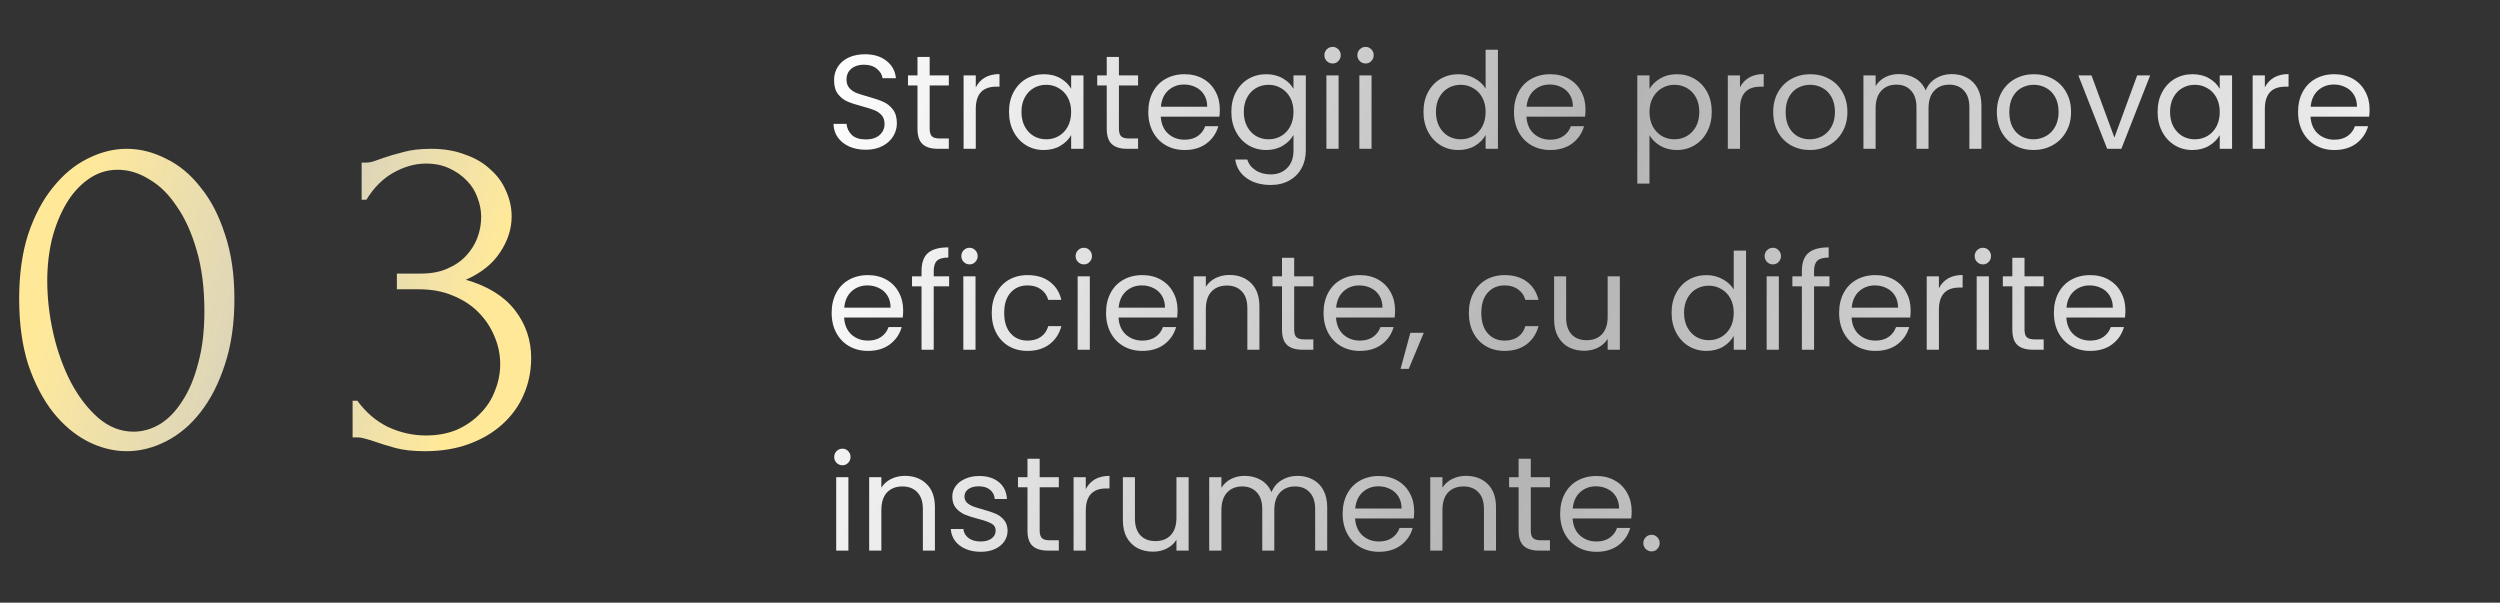 <?xml version="1.0" encoding="UTF-8"?> <svg xmlns="http://www.w3.org/2000/svg" width="336" height="81" viewBox="0 0 336 81" fill="none"><rect x="0" y="0" width="336" height="81" fill="#333333" stroke="none"/> <path d="M116.364 20.126C115.536 20.126 114.792 19.982 114.132 19.694C113.484 19.394 112.974 18.986 112.602 18.47C112.23 17.942 112.038 17.336 112.026 16.652H113.772C113.832 17.24 114.072 17.738 114.492 18.146C114.924 18.542 115.548 18.74 116.364 18.74C117.144 18.74 117.756 18.548 118.2 18.164C118.656 17.768 118.884 17.264 118.884 16.652C118.884 16.172 118.752 15.782 118.488 15.482C118.224 15.182 117.894 14.954 117.498 14.798C117.102 14.642 116.568 14.474 115.896 14.294C115.068 14.078 114.402 13.862 113.898 13.646C113.406 13.43 112.98 13.094 112.62 12.638C112.272 12.17 112.098 11.546 112.098 10.766C112.098 10.082 112.272 9.476 112.62 8.948C112.968 8.42 113.454 8.012 114.078 7.724C114.714 7.436 115.44 7.292 116.256 7.292C117.432 7.292 118.392 7.586 119.136 8.174C119.892 8.762 120.318 9.542 120.414 10.514H118.614C118.554 10.034 118.302 9.614 117.858 9.254C117.414 8.882 116.826 8.696 116.094 8.696C115.41 8.696 114.852 8.876 114.42 9.236C113.988 9.584 113.772 10.076 113.772 10.712C113.772 11.168 113.898 11.54 114.15 11.828C114.414 12.116 114.732 12.338 115.104 12.494C115.488 12.638 116.022 12.806 116.706 12.998C117.534 13.226 118.2 13.454 118.704 13.682C119.208 13.898 119.64 14.24 120 14.708C120.36 15.164 120.54 15.788 120.54 16.58C120.54 17.192 120.378 17.768 120.054 18.308C119.73 18.848 119.25 19.286 118.614 19.622C117.978 19.958 117.228 20.126 116.364 20.126ZM124.948 11.486V17.3C124.948 17.78 125.05 18.122 125.254 18.326C125.458 18.518 125.812 18.614 126.316 18.614H127.522V20H126.046C125.134 20 124.45 19.79 123.994 19.37C123.538 18.95 123.31 18.26 123.31 17.3V11.486H122.032V10.136H123.31V7.652H124.948V10.136H127.522V11.486H124.948ZM131.145 11.738C131.433 11.174 131.841 10.736 132.369 10.424C132.909 10.112 133.563 9.956 134.331 9.956V11.648H133.899C132.063 11.648 131.145 12.644 131.145 14.636V20H129.507V10.136H131.145V11.738ZM135.61 15.032C135.61 14.024 135.814 13.142 136.222 12.386C136.63 11.618 137.188 11.024 137.896 10.604C138.616 10.184 139.414 9.974 140.29 9.974C141.154 9.974 141.904 10.16 142.54 10.532C143.176 10.904 143.65 11.372 143.962 11.936V10.136H145.618V20H143.962V18.164C143.638 18.74 143.152 19.22 142.504 19.604C141.868 19.976 141.124 20.162 140.272 20.162C139.396 20.162 138.604 19.946 137.896 19.514C137.188 19.082 136.63 18.476 136.222 17.696C135.814 16.916 135.61 16.028 135.61 15.032ZM143.962 15.05C143.962 14.306 143.812 13.658 143.512 13.106C143.212 12.554 142.804 12.134 142.288 11.846C141.784 11.546 141.226 11.396 140.614 11.396C140.002 11.396 139.444 11.54 138.94 11.828C138.436 12.116 138.034 12.536 137.734 13.088C137.434 13.64 137.284 14.288 137.284 15.032C137.284 15.788 137.434 16.448 137.734 17.012C138.034 17.564 138.436 17.99 138.94 18.29C139.444 18.578 140.002 18.722 140.614 18.722C141.226 18.722 141.784 18.578 142.288 18.29C142.804 17.99 143.212 17.564 143.512 17.012C143.812 16.448 143.962 15.794 143.962 15.05ZM150.384 11.486V17.3C150.384 17.78 150.486 18.122 150.69 18.326C150.894 18.518 151.248 18.614 151.752 18.614H152.958V20H151.482C150.57 20 149.886 19.79 149.43 19.37C148.974 18.95 148.746 18.26 148.746 17.3V11.486H147.468V10.136H148.746V7.652H150.384V10.136H152.958V11.486H150.384ZM163.943 14.69C163.943 15.002 163.925 15.332 163.889 15.68H156.005C156.065 16.652 156.395 17.414 156.995 17.966C157.607 18.506 158.345 18.776 159.209 18.776C159.917 18.776 160.505 18.614 160.973 18.29C161.453 17.954 161.789 17.51 161.981 16.958H163.745C163.481 17.906 162.953 18.68 162.161 19.28C161.369 19.868 160.385 20.162 159.209 20.162C158.273 20.162 157.433 19.952 156.689 19.532C155.957 19.112 155.381 18.518 154.961 17.75C154.541 16.97 154.331 16.07 154.331 15.05C154.331 14.03 154.535 13.136 154.943 12.368C155.351 11.6 155.921 11.012 156.653 10.604C157.397 10.184 158.249 9.974 159.209 9.974C160.145 9.974 160.973 10.178 161.693 10.586C162.413 10.994 162.965 11.558 163.349 12.278C163.745 12.986 163.943 13.79 163.943 14.69ZM162.251 14.348C162.251 13.724 162.113 13.19 161.837 12.746C161.561 12.29 161.183 11.948 160.703 11.72C160.235 11.48 159.713 11.36 159.137 11.36C158.309 11.36 157.601 11.624 157.013 12.152C156.437 12.68 156.107 13.412 156.023 14.348H162.251ZM170.173 9.974C171.025 9.974 171.769 10.16 172.405 10.532C173.053 10.904 173.533 11.372 173.845 11.936V10.136H175.501V20.216C175.501 21.116 175.309 21.914 174.925 22.61C174.541 23.318 173.989 23.87 173.269 24.266C172.561 24.662 171.733 24.86 170.785 24.86C169.489 24.86 168.409 24.554 167.545 23.942C166.681 23.33 166.171 22.496 166.015 21.44H167.635C167.815 22.04 168.187 22.52 168.751 22.88C169.315 23.252 169.993 23.438 170.785 23.438C171.685 23.438 172.417 23.156 172.981 22.592C173.557 22.028 173.845 21.236 173.845 20.216V18.146C173.521 18.722 173.041 19.202 172.405 19.586C171.769 19.97 171.025 20.162 170.173 20.162C169.297 20.162 168.499 19.946 167.779 19.514C167.071 19.082 166.513 18.476 166.105 17.696C165.697 16.916 165.493 16.028 165.493 15.032C165.493 14.024 165.697 13.142 166.105 12.386C166.513 11.618 167.071 11.024 167.779 10.604C168.499 10.184 169.297 9.974 170.173 9.974ZM173.845 15.05C173.845 14.306 173.695 13.658 173.395 13.106C173.095 12.554 172.687 12.134 172.171 11.846C171.667 11.546 171.109 11.396 170.497 11.396C169.885 11.396 169.327 11.54 168.823 11.828C168.319 12.116 167.917 12.536 167.617 13.088C167.317 13.64 167.167 14.288 167.167 15.032C167.167 15.788 167.317 16.448 167.617 17.012C167.917 17.564 168.319 17.99 168.823 18.29C169.327 18.578 169.885 18.722 170.497 18.722C171.109 18.722 171.667 18.578 172.171 18.29C172.687 17.99 173.095 17.564 173.395 17.012C173.695 16.448 173.845 15.794 173.845 15.05ZM179.115 8.534C178.803 8.534 178.539 8.426 178.323 8.21C178.107 7.994 177.999 7.73 177.999 7.418C177.999 7.106 178.107 6.842 178.323 6.626C178.539 6.41 178.803 6.302 179.115 6.302C179.415 6.302 179.667 6.41 179.871 6.626C180.087 6.842 180.195 7.106 180.195 7.418C180.195 7.73 180.087 7.994 179.871 8.21C179.667 8.426 179.415 8.534 179.115 8.534ZM179.907 10.136V20H178.269V10.136H179.907ZM183.545 8.534C183.233 8.534 182.969 8.426 182.753 8.21C182.537 7.994 182.429 7.73 182.429 7.418C182.429 7.106 182.537 6.842 182.753 6.626C182.969 6.41 183.233 6.302 183.545 6.302C183.845 6.302 184.097 6.41 184.301 6.626C184.517 6.842 184.625 7.106 184.625 7.418C184.625 7.73 184.517 7.994 184.301 8.21C184.097 8.426 183.845 8.534 183.545 8.534ZM184.337 10.136V20H182.699V10.136H184.337ZM191.315 15.032C191.315 14.024 191.519 13.142 191.927 12.386C192.335 11.618 192.893 11.024 193.601 10.604C194.321 10.184 195.125 9.974 196.013 9.974C196.781 9.974 197.495 10.154 198.155 10.514C198.815 10.862 199.319 11.324 199.667 11.9V6.68H201.323V20H199.667V18.146C199.343 18.734 198.863 19.22 198.227 19.604C197.591 19.976 196.847 20.162 195.995 20.162C195.119 20.162 194.321 19.946 193.601 19.514C192.893 19.082 192.335 18.476 191.927 17.696C191.519 16.916 191.315 16.028 191.315 15.032ZM199.667 15.05C199.667 14.306 199.517 13.658 199.217 13.106C198.917 12.554 198.509 12.134 197.993 11.846C197.489 11.546 196.931 11.396 196.319 11.396C195.707 11.396 195.149 11.54 194.645 11.828C194.141 12.116 193.739 12.536 193.439 13.088C193.139 13.64 192.989 14.288 192.989 15.032C192.989 15.788 193.139 16.448 193.439 17.012C193.739 17.564 194.141 17.99 194.645 18.29C195.149 18.578 195.707 18.722 196.319 18.722C196.931 18.722 197.489 18.578 197.993 18.29C198.509 17.99 198.917 17.564 199.217 17.012C199.517 16.448 199.667 15.794 199.667 15.05ZM213.091 14.69C213.091 15.002 213.073 15.332 213.037 15.68H205.153C205.213 16.652 205.543 17.414 206.143 17.966C206.755 18.506 207.493 18.776 208.357 18.776C209.065 18.776 209.653 18.614 210.121 18.29C210.601 17.954 210.937 17.51 211.129 16.958H212.893C212.629 17.906 212.101 18.68 211.309 19.28C210.517 19.868 209.533 20.162 208.357 20.162C207.421 20.162 206.581 19.952 205.837 19.532C205.105 19.112 204.529 18.518 204.109 17.75C203.689 16.97 203.479 16.07 203.479 15.05C203.479 14.03 203.683 13.136 204.091 12.368C204.499 11.6 205.069 11.012 205.801 10.604C206.545 10.184 207.397 9.974 208.357 9.974C209.293 9.974 210.121 10.178 210.841 10.586C211.561 10.994 212.113 11.558 212.497 12.278C212.893 12.986 213.091 13.79 213.091 14.69ZM211.399 14.348C211.399 13.724 211.261 13.19 210.985 12.746C210.709 12.29 210.331 11.948 209.851 11.72C209.383 11.48 208.861 11.36 208.285 11.36C207.457 11.36 206.749 11.624 206.161 12.152C205.585 12.68 205.255 13.412 205.171 14.348H211.399ZM221.69 11.954C222.014 11.39 222.494 10.922 223.13 10.55C223.778 10.166 224.528 9.974 225.38 9.974C226.256 9.974 227.048 10.184 227.756 10.604C228.476 11.024 229.04 11.618 229.448 12.386C229.856 13.142 230.06 14.024 230.06 15.032C230.06 16.028 229.856 16.916 229.448 17.696C229.04 18.476 228.476 19.082 227.756 19.514C227.048 19.946 226.256 20.162 225.38 20.162C224.54 20.162 223.796 19.976 223.148 19.604C222.512 19.22 222.026 18.746 221.69 18.182V24.68H220.052V10.136H221.69V11.954ZM228.386 15.032C228.386 14.288 228.236 13.64 227.936 13.088C227.636 12.536 227.228 12.116 226.712 11.828C226.208 11.54 225.65 11.396 225.038 11.396C224.438 11.396 223.88 11.546 223.364 11.846C222.86 12.134 222.452 12.56 222.14 13.124C221.84 13.676 221.69 14.318 221.69 15.05C221.69 15.794 221.84 16.448 222.14 17.012C222.452 17.564 222.86 17.99 223.364 18.29C223.88 18.578 224.438 18.722 225.038 18.722C225.65 18.722 226.208 18.578 226.712 18.29C227.228 17.99 227.636 17.564 227.936 17.012C228.236 16.448 228.386 15.788 228.386 15.032ZM233.854 11.738C234.142 11.174 234.55 10.736 235.078 10.424C235.618 10.112 236.272 9.956 237.04 9.956V11.648H236.608C234.772 11.648 233.854 12.644 233.854 14.636V20H232.216V10.136H233.854V11.738ZM243.233 20.162C242.309 20.162 241.469 19.952 240.713 19.532C239.969 19.112 239.381 18.518 238.949 17.75C238.529 16.97 238.319 16.07 238.319 15.05C238.319 14.042 238.535 13.154 238.967 12.386C239.411 11.606 240.011 11.012 240.767 10.604C241.523 10.184 242.369 9.974 243.305 9.974C244.241 9.974 245.087 10.184 245.843 10.604C246.599 11.012 247.193 11.6 247.625 12.368C248.069 13.136 248.291 14.03 248.291 15.05C248.291 16.07 248.063 16.97 247.607 17.75C247.163 18.518 246.557 19.112 245.789 19.532C245.021 19.952 244.169 20.162 243.233 20.162ZM243.233 18.722C243.821 18.722 244.373 18.584 244.889 18.308C245.405 18.032 245.819 17.618 246.131 17.066C246.455 16.514 246.617 15.842 246.617 15.05C246.617 14.258 246.461 13.586 246.149 13.034C245.837 12.482 245.429 12.074 244.925 11.81C244.421 11.534 243.875 11.396 243.287 11.396C242.687 11.396 242.135 11.534 241.631 11.81C241.139 12.074 240.743 12.482 240.443 13.034C240.143 13.586 239.993 14.258 239.993 15.05C239.993 15.854 240.137 16.532 240.425 17.084C240.725 17.636 241.121 18.05 241.613 18.326C242.105 18.59 242.645 18.722 243.233 18.722ZM262.307 9.956C263.075 9.956 263.759 10.118 264.359 10.442C264.959 10.754 265.433 11.228 265.781 11.864C266.129 12.5 266.303 13.274 266.303 14.186V20H264.683V14.42C264.683 13.436 264.437 12.686 263.945 12.17C263.465 11.642 262.811 11.378 261.983 11.378C261.131 11.378 260.453 11.654 259.949 12.206C259.445 12.746 259.193 13.532 259.193 14.564V20H257.573V14.42C257.573 13.436 257.327 12.686 256.835 12.17C256.355 11.642 255.701 11.378 254.873 11.378C254.021 11.378 253.343 11.654 252.839 12.206C252.335 12.746 252.083 13.532 252.083 14.564V20H250.445V10.136H252.083V11.558C252.407 11.042 252.839 10.646 253.379 10.37C253.931 10.094 254.537 9.956 255.197 9.956C256.025 9.956 256.757 10.142 257.393 10.514C258.029 10.886 258.503 11.432 258.815 12.152C259.091 11.456 259.547 10.916 260.183 10.532C260.819 10.148 261.527 9.956 262.307 9.956ZM273.292 20.162C272.368 20.162 271.528 19.952 270.772 19.532C270.028 19.112 269.44 18.518 269.008 17.75C268.588 16.97 268.378 16.07 268.378 15.05C268.378 14.042 268.594 13.154 269.026 12.386C269.47 11.606 270.07 11.012 270.826 10.604C271.582 10.184 272.428 9.974 273.364 9.974C274.3 9.974 275.146 10.184 275.902 10.604C276.658 11.012 277.252 11.6 277.684 12.368C278.128 13.136 278.35 14.03 278.35 15.05C278.35 16.07 278.122 16.97 277.666 17.75C277.222 18.518 276.616 19.112 275.848 19.532C275.08 19.952 274.228 20.162 273.292 20.162ZM273.292 18.722C273.88 18.722 274.432 18.584 274.948 18.308C275.464 18.032 275.878 17.618 276.19 17.066C276.514 16.514 276.676 15.842 276.676 15.05C276.676 14.258 276.52 13.586 276.208 13.034C275.896 12.482 275.488 12.074 274.984 11.81C274.48 11.534 273.934 11.396 273.346 11.396C272.746 11.396 272.194 11.534 271.69 11.81C271.198 12.074 270.802 12.482 270.502 13.034C270.202 13.586 270.052 14.258 270.052 15.05C270.052 15.854 270.196 16.532 270.484 17.084C270.784 17.636 271.18 18.05 271.672 18.326C272.164 18.59 272.704 18.722 273.292 18.722ZM284.175 18.488L287.235 10.136H288.981L285.111 20H283.203L279.333 10.136H281.097L284.175 18.488ZM289.981 15.032C289.981 14.024 290.185 13.142 290.593 12.386C291.001 11.618 291.559 11.024 292.267 10.604C292.987 10.184 293.785 9.974 294.661 9.974C295.525 9.974 296.275 10.16 296.911 10.532C297.547 10.904 298.021 11.372 298.333 11.936V10.136H299.989V20H298.333V18.164C298.009 18.74 297.523 19.22 296.875 19.604C296.239 19.976 295.495 20.162 294.643 20.162C293.767 20.162 292.975 19.946 292.267 19.514C291.559 19.082 291.001 18.476 290.593 17.696C290.185 16.916 289.981 16.028 289.981 15.032ZM298.333 15.05C298.333 14.306 298.183 13.658 297.883 13.106C297.583 12.554 297.175 12.134 296.659 11.846C296.155 11.546 295.597 11.396 294.985 11.396C294.373 11.396 293.815 11.54 293.311 11.828C292.807 12.116 292.405 12.536 292.105 13.088C291.805 13.64 291.655 14.288 291.655 15.032C291.655 15.788 291.805 16.448 292.105 17.012C292.405 17.564 292.807 17.99 293.311 18.29C293.815 18.578 294.373 18.722 294.985 18.722C295.597 18.722 296.155 18.578 296.659 18.29C297.175 17.99 297.583 17.564 297.883 17.012C298.183 16.448 298.333 15.794 298.333 15.05ZM304.395 11.738C304.683 11.174 305.091 10.736 305.619 10.424C306.159 10.112 306.813 9.956 307.581 9.956V11.648H307.149C305.313 11.648 304.395 12.644 304.395 14.636V20H302.757V10.136H304.395V11.738ZM318.472 14.69C318.472 15.002 318.454 15.332 318.418 15.68H310.534C310.594 16.652 310.924 17.414 311.524 17.966C312.136 18.506 312.874 18.776 313.738 18.776C314.446 18.776 315.034 18.614 315.502 18.29C315.982 17.954 316.318 17.51 316.51 16.958H318.274C318.01 17.906 317.482 18.68 316.69 19.28C315.898 19.868 314.914 20.162 313.738 20.162C312.802 20.162 311.962 19.952 311.218 19.532C310.486 19.112 309.91 18.518 309.49 17.75C309.07 16.97 308.86 16.07 308.86 15.05C308.86 14.03 309.064 13.136 309.472 12.368C309.88 11.6 310.45 11.012 311.182 10.604C311.926 10.184 312.778 9.974 313.738 9.974C314.674 9.974 315.502 10.178 316.222 10.586C316.942 10.994 317.494 11.558 317.878 12.278C318.274 12.986 318.472 13.79 318.472 14.69ZM316.78 14.348C316.78 13.724 316.642 13.19 316.366 12.746C316.09 12.29 315.712 11.948 315.232 11.72C314.764 11.48 314.242 11.36 313.666 11.36C312.838 11.36 312.13 11.624 311.542 12.152C310.966 12.68 310.636 13.412 310.552 14.348H316.78ZM121.386 41.69C121.386 42.002 121.368 42.332 121.332 42.68H113.448C113.508 43.652 113.838 44.414 114.438 44.966C115.05 45.506 115.788 45.776 116.652 45.776C117.36 45.776 117.948 45.614 118.416 45.29C118.896 44.954 119.232 44.51 119.424 43.958H121.188C120.924 44.906 120.396 45.68 119.604 46.28C118.812 46.868 117.828 47.162 116.652 47.162C115.716 47.162 114.876 46.952 114.132 46.532C113.4 46.112 112.824 45.518 112.404 44.75C111.984 43.97 111.774 43.07 111.774 42.05C111.774 41.03 111.978 40.136 112.386 39.368C112.794 38.6 113.364 38.012 114.096 37.604C114.84 37.184 115.692 36.974 116.652 36.974C117.588 36.974 118.416 37.178 119.136 37.586C119.856 37.994 120.408 38.558 120.792 39.278C121.188 39.986 121.386 40.79 121.386 41.69ZM119.694 41.348C119.694 40.724 119.556 40.19 119.28 39.746C119.004 39.29 118.626 38.948 118.146 38.72C117.678 38.48 117.156 38.36 116.58 38.36C115.752 38.36 115.044 38.624 114.456 39.152C113.88 39.68 113.55 40.412 113.466 41.348H119.694ZM127.562 38.486H125.492V47H123.854V38.486H122.576V37.136H123.854V36.434C123.854 35.33 124.136 34.526 124.7 34.022C125.276 33.506 126.194 33.248 127.454 33.248V34.616C126.734 34.616 126.224 34.76 125.924 35.048C125.636 35.324 125.492 35.786 125.492 36.434V37.136H127.562V38.486ZM130.318 35.534C130.006 35.534 129.742 35.426 129.526 35.21C129.31 34.994 129.202 34.73 129.202 34.418C129.202 34.106 129.31 33.842 129.526 33.626C129.742 33.41 130.006 33.302 130.318 33.302C130.618 33.302 130.87 33.41 131.074 33.626C131.29 33.842 131.398 34.106 131.398 34.418C131.398 34.73 131.29 34.994 131.074 35.21C130.87 35.426 130.618 35.534 130.318 35.534ZM131.11 37.136V47H129.472V37.136H131.11ZM133.29 42.05C133.29 41.03 133.494 40.142 133.902 39.386C134.31 38.618 134.874 38.024 135.594 37.604C136.326 37.184 137.16 36.974 138.096 36.974C139.308 36.974 140.304 37.268 141.084 37.856C141.876 38.444 142.398 39.26 142.65 40.304H140.886C140.718 39.704 140.388 39.23 139.896 38.882C139.416 38.534 138.816 38.36 138.096 38.36C137.16 38.36 136.404 38.684 135.828 39.332C135.252 39.968 134.964 40.874 134.964 42.05C134.964 43.238 135.252 44.156 135.828 44.804C136.404 45.452 137.16 45.776 138.096 45.776C138.816 45.776 139.416 45.608 139.896 45.272C140.376 44.936 140.706 44.456 140.886 43.832H142.65C142.386 44.84 141.858 45.65 141.066 46.262C140.274 46.862 139.284 47.162 138.096 47.162C137.16 47.162 136.326 46.952 135.594 46.532C134.874 46.112 134.31 45.518 133.902 44.75C133.494 43.982 133.29 43.082 133.29 42.05ZM145.681 35.534C145.369 35.534 145.105 35.426 144.889 35.21C144.673 34.994 144.565 34.73 144.565 34.418C144.565 34.106 144.673 33.842 144.889 33.626C145.105 33.41 145.369 33.302 145.681 33.302C145.981 33.302 146.233 33.41 146.437 33.626C146.653 33.842 146.761 34.106 146.761 34.418C146.761 34.73 146.653 34.994 146.437 35.21C146.233 35.426 145.981 35.534 145.681 35.534ZM146.473 37.136V47H144.835V37.136H146.473ZM158.265 41.69C158.265 42.002 158.247 42.332 158.211 42.68H150.327C150.387 43.652 150.717 44.414 151.317 44.966C151.929 45.506 152.667 45.776 153.531 45.776C154.239 45.776 154.827 45.614 155.295 45.29C155.775 44.954 156.111 44.51 156.303 43.958H158.067C157.803 44.906 157.275 45.68 156.483 46.28C155.691 46.868 154.707 47.162 153.531 47.162C152.595 47.162 151.755 46.952 151.011 46.532C150.279 46.112 149.703 45.518 149.283 44.75C148.863 43.97 148.653 43.07 148.653 42.05C148.653 41.03 148.857 40.136 149.265 39.368C149.673 38.6 150.243 38.012 150.975 37.604C151.719 37.184 152.571 36.974 153.531 36.974C154.467 36.974 155.295 37.178 156.015 37.586C156.735 37.994 157.287 38.558 157.671 39.278C158.067 39.986 158.265 40.79 158.265 41.69ZM156.573 41.348C156.573 40.724 156.435 40.19 156.159 39.746C155.883 39.29 155.505 38.948 155.025 38.72C154.557 38.48 154.035 38.36 153.459 38.36C152.631 38.36 151.923 38.624 151.335 39.152C150.759 39.68 150.429 40.412 150.345 41.348H156.573ZM165.233 36.956C166.433 36.956 167.405 37.322 168.149 38.054C168.893 38.774 169.265 39.818 169.265 41.186V47H167.645V41.42C167.645 40.436 167.399 39.686 166.907 39.17C166.415 38.642 165.743 38.378 164.891 38.378C164.027 38.378 163.337 38.648 162.821 39.188C162.317 39.728 162.065 40.514 162.065 41.546V47H160.427V37.136H162.065V38.54C162.389 38.036 162.827 37.646 163.379 37.37C163.943 37.094 164.561 36.956 165.233 36.956ZM173.939 38.486V44.3C173.939 44.78 174.041 45.122 174.245 45.326C174.449 45.518 174.803 45.614 175.307 45.614H176.513V47H175.037C174.125 47 173.441 46.79 172.985 46.37C172.529 45.95 172.301 45.26 172.301 44.3V38.486H171.023V37.136H172.301V34.652H173.939V37.136H176.513V38.486H173.939ZM187.497 41.69C187.497 42.002 187.479 42.332 187.443 42.68H179.559C179.619 43.652 179.949 44.414 180.549 44.966C181.161 45.506 181.899 45.776 182.763 45.776C183.471 45.776 184.059 45.614 184.527 45.29C185.007 44.954 185.343 44.51 185.535 43.958H187.299C187.035 44.906 186.507 45.68 185.715 46.28C184.923 46.868 183.939 47.162 182.763 47.162C181.827 47.162 180.987 46.952 180.243 46.532C179.511 46.112 178.935 45.518 178.515 44.75C178.095 43.97 177.885 43.07 177.885 42.05C177.885 41.03 178.089 40.136 178.497 39.368C178.905 38.6 179.475 38.012 180.207 37.604C180.951 37.184 181.803 36.974 182.763 36.974C183.699 36.974 184.527 37.178 185.247 37.586C185.967 37.994 186.519 38.558 186.903 39.278C187.299 39.986 187.497 40.79 187.497 41.69ZM185.805 41.348C185.805 40.724 185.667 40.19 185.391 39.746C185.115 39.29 184.737 38.948 184.257 38.72C183.789 38.48 183.267 38.36 182.691 38.36C181.863 38.36 181.155 38.624 180.567 39.152C179.991 39.68 179.661 40.412 179.577 41.348H185.805ZM191.351 44.732L189.335 49.574H188.237L189.551 44.732H191.351ZM197.415 42.05C197.415 41.03 197.619 40.142 198.027 39.386C198.435 38.618 198.999 38.024 199.719 37.604C200.451 37.184 201.285 36.974 202.221 36.974C203.433 36.974 204.429 37.268 205.209 37.856C206.001 38.444 206.523 39.26 206.775 40.304H205.011C204.843 39.704 204.513 39.23 204.021 38.882C203.541 38.534 202.941 38.36 202.221 38.36C201.285 38.36 200.529 38.684 199.953 39.332C199.377 39.968 199.089 40.874 199.089 42.05C199.089 43.238 199.377 44.156 199.953 44.804C200.529 45.452 201.285 45.776 202.221 45.776C202.941 45.776 203.541 45.608 204.021 45.272C204.501 44.936 204.831 44.456 205.011 43.832H206.775C206.511 44.84 205.983 45.65 205.191 46.262C204.399 46.862 203.409 47.162 202.221 47.162C201.285 47.162 200.451 46.952 199.719 46.532C198.999 46.112 198.435 45.518 198.027 44.75C197.619 43.982 197.415 43.082 197.415 42.05ZM217.708 37.136V47H216.07V45.542C215.758 46.046 215.32 46.442 214.756 46.73C214.204 47.006 213.592 47.144 212.92 47.144C212.152 47.144 211.462 46.988 210.85 46.676C210.238 46.352 209.752 45.872 209.392 45.236C209.044 44.6 208.87 43.826 208.87 42.914V37.136H210.49V42.698C210.49 43.67 210.736 44.42 211.228 44.948C211.72 45.464 212.392 45.722 213.244 45.722C214.12 45.722 214.81 45.452 215.314 44.912C215.818 44.372 216.07 43.586 216.07 42.554V37.136H217.708ZM224.661 42.032C224.661 41.024 224.865 40.142 225.273 39.386C225.681 38.618 226.239 38.024 226.947 37.604C227.667 37.184 228.471 36.974 229.359 36.974C230.127 36.974 230.841 37.154 231.501 37.514C232.161 37.862 232.665 38.324 233.013 38.9V33.68H234.669V47H233.013V45.146C232.689 45.734 232.209 46.22 231.573 46.604C230.937 46.976 230.193 47.162 229.341 47.162C228.465 47.162 227.667 46.946 226.947 46.514C226.239 46.082 225.681 45.476 225.273 44.696C224.865 43.916 224.661 43.028 224.661 42.032ZM233.013 42.05C233.013 41.306 232.863 40.658 232.563 40.106C232.263 39.554 231.855 39.134 231.339 38.846C230.835 38.546 230.277 38.396 229.665 38.396C229.053 38.396 228.495 38.54 227.991 38.828C227.487 39.116 227.085 39.536 226.785 40.088C226.485 40.64 226.335 41.288 226.335 42.032C226.335 42.788 226.485 43.448 226.785 44.012C227.085 44.564 227.487 44.99 227.991 45.29C228.495 45.578 229.053 45.722 229.665 45.722C230.277 45.722 230.835 45.578 231.339 45.29C231.855 44.99 232.263 44.564 232.563 44.012C232.863 43.448 233.013 42.794 233.013 42.05ZM238.283 35.534C237.971 35.534 237.707 35.426 237.491 35.21C237.275 34.994 237.167 34.73 237.167 34.418C237.167 34.106 237.275 33.842 237.491 33.626C237.707 33.41 237.971 33.302 238.283 33.302C238.583 33.302 238.835 33.41 239.039 33.626C239.255 33.842 239.363 34.106 239.363 34.418C239.363 34.73 239.255 34.994 239.039 35.21C238.835 35.426 238.583 35.534 238.283 35.534ZM239.075 37.136V47H237.437V37.136H239.075ZM245.88 38.486H243.81V47H242.172V38.486H240.894V37.136H242.172V36.434C242.172 35.33 242.454 34.526 243.018 34.022C243.594 33.506 244.512 33.248 245.772 33.248V34.616C245.052 34.616 244.542 34.76 244.242 35.048C243.954 35.324 243.81 35.786 243.81 36.434V37.136H245.88V38.486ZM256.79 41.69C256.79 42.002 256.772 42.332 256.736 42.68H248.852C248.912 43.652 249.242 44.414 249.842 44.966C250.454 45.506 251.192 45.776 252.056 45.776C252.764 45.776 253.352 45.614 253.82 45.29C254.3 44.954 254.636 44.51 254.828 43.958H256.592C256.328 44.906 255.8 45.68 255.008 46.28C254.216 46.868 253.232 47.162 252.056 47.162C251.12 47.162 250.28 46.952 249.536 46.532C248.804 46.112 248.228 45.518 247.808 44.75C247.388 43.97 247.178 43.07 247.178 42.05C247.178 41.03 247.382 40.136 247.79 39.368C248.198 38.6 248.768 38.012 249.5 37.604C250.244 37.184 251.096 36.974 252.056 36.974C252.992 36.974 253.82 37.178 254.54 37.586C255.26 37.994 255.812 38.558 256.196 39.278C256.592 39.986 256.79 40.79 256.79 41.69ZM255.098 41.348C255.098 40.724 254.96 40.19 254.684 39.746C254.408 39.29 254.03 38.948 253.55 38.72C253.082 38.48 252.56 38.36 251.984 38.36C251.156 38.36 250.448 38.624 249.86 39.152C249.284 39.68 248.954 40.412 248.87 41.348H255.098ZM260.59 38.738C260.878 38.174 261.286 37.736 261.814 37.424C262.354 37.112 263.008 36.956 263.776 36.956V38.648H263.344C261.508 38.648 260.59 39.644 260.59 41.636V47H258.952V37.136H260.59V38.738ZM266.513 35.534C266.201 35.534 265.937 35.426 265.721 35.21C265.505 34.994 265.397 34.73 265.397 34.418C265.397 34.106 265.505 33.842 265.721 33.626C265.937 33.41 266.201 33.302 266.513 33.302C266.813 33.302 267.065 33.41 267.269 33.626C267.485 33.842 267.593 34.106 267.593 34.418C267.593 34.73 267.485 34.994 267.269 35.21C267.065 35.426 266.813 35.534 266.513 35.534ZM267.305 37.136V47H265.667V37.136H267.305ZM272.095 38.486V44.3C272.095 44.78 272.197 45.122 272.401 45.326C272.605 45.518 272.959 45.614 273.463 45.614H274.669V47H273.193C272.281 47 271.597 46.79 271.141 46.37C270.685 45.95 270.457 45.26 270.457 44.3V38.486H269.179V37.136H270.457V34.652H272.095V37.136H274.669V38.486H272.095ZM285.654 41.69C285.654 42.002 285.636 42.332 285.6 42.68H277.716C277.776 43.652 278.106 44.414 278.706 44.966C279.318 45.506 280.056 45.776 280.92 45.776C281.628 45.776 282.216 45.614 282.684 45.29C283.164 44.954 283.5 44.51 283.692 43.958H285.456C285.192 44.906 284.664 45.68 283.872 46.28C283.08 46.868 282.096 47.162 280.92 47.162C279.984 47.162 279.144 46.952 278.4 46.532C277.668 46.112 277.092 45.518 276.672 44.75C276.252 43.97 276.042 43.07 276.042 42.05C276.042 41.03 276.246 40.136 276.654 39.368C277.062 38.6 277.632 38.012 278.364 37.604C279.108 37.184 279.96 36.974 280.92 36.974C281.856 36.974 282.684 37.178 283.404 37.586C284.124 37.994 284.676 38.558 285.06 39.278C285.456 39.986 285.654 40.79 285.654 41.69ZM283.962 41.348C283.962 40.724 283.824 40.19 283.548 39.746C283.272 39.29 282.894 38.948 282.414 38.72C281.946 38.48 281.424 38.36 280.848 38.36C280.02 38.36 279.312 38.624 278.724 39.152C278.148 39.68 277.818 40.412 277.734 41.348H283.962ZM113.232 62.534C112.92 62.534 112.656 62.426 112.44 62.21C112.224 61.994 112.116 61.73 112.116 61.418C112.116 61.106 112.224 60.842 112.44 60.626C112.656 60.41 112.92 60.302 113.232 60.302C113.532 60.302 113.784 60.41 113.988 60.626C114.204 60.842 114.312 61.106 114.312 61.418C114.312 61.73 114.204 61.994 113.988 62.21C113.784 62.426 113.532 62.534 113.232 62.534ZM114.024 64.136V74H112.386V64.136H114.024ZM121.622 63.956C122.822 63.956 123.794 64.322 124.538 65.054C125.282 65.774 125.654 66.818 125.654 68.186V74H124.034V68.42C124.034 67.436 123.788 66.686 123.296 66.17C122.804 65.642 122.132 65.378 121.28 65.378C120.416 65.378 119.726 65.648 119.21 66.188C118.706 66.728 118.454 67.514 118.454 68.546V74H116.816V64.136H118.454V65.54C118.778 65.036 119.216 64.646 119.768 64.37C120.332 64.094 120.95 63.956 121.622 63.956ZM131.821 74.162C131.065 74.162 130.387 74.036 129.787 73.784C129.187 73.52 128.713 73.16 128.365 72.704C128.017 72.236 127.825 71.702 127.789 71.102H129.481C129.529 71.594 129.757 71.996 130.165 72.308C130.585 72.62 131.131 72.776 131.803 72.776C132.427 72.776 132.919 72.638 133.279 72.362C133.639 72.086 133.819 71.738 133.819 71.318C133.819 70.886 133.627 70.568 133.243 70.364C132.859 70.148 132.265 69.938 131.461 69.734C130.729 69.542 130.129 69.35 129.661 69.158C129.205 68.954 128.809 68.66 128.473 68.276C128.149 67.88 127.987 67.364 127.987 66.728C127.987 66.224 128.137 65.762 128.437 65.342C128.737 64.922 129.163 64.592 129.715 64.352C130.267 64.1 130.897 63.974 131.605 63.974C132.697 63.974 133.579 64.25 134.251 64.802C134.923 65.354 135.283 66.11 135.331 67.07H133.693C133.657 66.554 133.447 66.14 133.063 65.828C132.691 65.516 132.187 65.36 131.551 65.36C130.963 65.36 130.495 65.486 130.147 65.738C129.799 65.99 129.625 66.32 129.625 66.728C129.625 67.052 129.727 67.322 129.931 67.538C130.147 67.742 130.411 67.91 130.723 68.042C131.047 68.162 131.491 68.3 132.055 68.456C132.763 68.648 133.339 68.84 133.783 69.032C134.227 69.212 134.605 69.488 134.917 69.86C135.241 70.232 135.409 70.718 135.421 71.318C135.421 71.858 135.271 72.344 134.971 72.776C134.671 73.208 134.245 73.55 133.693 73.802C133.153 74.042 132.529 74.162 131.821 74.162ZM139.732 65.486V71.3C139.732 71.78 139.834 72.122 140.038 72.326C140.242 72.518 140.596 72.614 141.1 72.614H142.306V74H140.83C139.918 74 139.234 73.79 138.778 73.37C138.322 72.95 138.094 72.26 138.094 71.3V65.486H136.816V64.136H138.094V61.652H139.732V64.136H142.306V65.486H139.732ZM145.928 65.738C146.216 65.174 146.624 64.736 147.152 64.424C147.692 64.112 148.346 63.956 149.114 63.956V65.648H148.682C146.846 65.648 145.928 66.644 145.928 68.636V74H144.29V64.136H145.928V65.738ZM159.753 64.136V74H158.115V72.542C157.803 73.046 157.365 73.442 156.801 73.73C156.249 74.006 155.637 74.144 154.965 74.144C154.197 74.144 153.507 73.988 152.895 73.676C152.283 73.352 151.797 72.872 151.437 72.236C151.089 71.6 150.915 70.826 150.915 69.914V64.136H152.535V69.698C152.535 70.67 152.781 71.42 153.273 71.948C153.765 72.464 154.437 72.722 155.289 72.722C156.165 72.722 156.855 72.452 157.359 71.912C157.863 71.372 158.115 70.586 158.115 69.554V64.136H159.753ZM174.381 63.956C175.149 63.956 175.833 64.118 176.433 64.442C177.033 64.754 177.507 65.228 177.855 65.864C178.203 66.5 178.377 67.274 178.377 68.186V74H176.757V68.42C176.757 67.436 176.511 66.686 176.019 66.17C175.539 65.642 174.885 65.378 174.057 65.378C173.205 65.378 172.527 65.654 172.023 66.206C171.519 66.746 171.267 67.532 171.267 68.564V74H169.647V68.42C169.647 67.436 169.401 66.686 168.909 66.17C168.429 65.642 167.775 65.378 166.947 65.378C166.095 65.378 165.417 65.654 164.913 66.206C164.409 66.746 164.157 67.532 164.157 68.564V74H162.519V64.136H164.157V65.558C164.481 65.042 164.913 64.646 165.453 64.37C166.005 64.094 166.611 63.956 167.271 63.956C168.099 63.956 168.831 64.142 169.467 64.514C170.103 64.886 170.577 65.432 170.889 66.152C171.165 65.456 171.621 64.916 172.257 64.532C172.893 64.148 173.601 63.956 174.381 63.956ZM190.064 68.69C190.064 69.002 190.046 69.332 190.01 69.68H182.126C182.186 70.652 182.516 71.414 183.116 71.966C183.728 72.506 184.466 72.776 185.33 72.776C186.038 72.776 186.626 72.614 187.094 72.29C187.574 71.954 187.91 71.51 188.102 70.958H189.866C189.602 71.906 189.074 72.68 188.282 73.28C187.49 73.868 186.506 74.162 185.33 74.162C184.394 74.162 183.554 73.952 182.81 73.532C182.078 73.112 181.502 72.518 181.082 71.75C180.662 70.97 180.452 70.07 180.452 69.05C180.452 68.03 180.656 67.136 181.064 66.368C181.472 65.6 182.042 65.012 182.774 64.604C183.518 64.184 184.37 63.974 185.33 63.974C186.266 63.974 187.094 64.178 187.814 64.586C188.534 64.994 189.086 65.558 189.47 66.278C189.866 66.986 190.064 67.79 190.064 68.69ZM188.372 68.348C188.372 67.724 188.234 67.19 187.958 66.746C187.682 66.29 187.304 65.948 186.824 65.72C186.356 65.48 185.834 65.36 185.258 65.36C184.43 65.36 183.722 65.624 183.134 66.152C182.558 66.68 182.228 67.412 182.144 68.348H188.372ZM197.032 63.956C198.232 63.956 199.204 64.322 199.948 65.054C200.692 65.774 201.064 66.818 201.064 68.186V74H199.444V68.42C199.444 67.436 199.198 66.686 198.706 66.17C198.214 65.642 197.542 65.378 196.69 65.378C195.826 65.378 195.136 65.648 194.62 66.188C194.116 66.728 193.864 67.514 193.864 68.546V74H192.226V64.136H193.864V65.54C194.188 65.036 194.626 64.646 195.178 64.37C195.742 64.094 196.36 63.956 197.032 63.956ZM205.738 65.486V71.3C205.738 71.78 205.84 72.122 206.044 72.326C206.248 72.518 206.602 72.614 207.106 72.614H208.312V74H206.836C205.924 74 205.24 73.79 204.784 73.37C204.328 72.95 204.1 72.26 204.1 71.3V65.486H202.822V64.136H204.1V61.652H205.738V64.136H208.312V65.486H205.738ZM219.296 68.69C219.296 69.002 219.278 69.332 219.242 69.68H211.358C211.418 70.652 211.748 71.414 212.348 71.966C212.96 72.506 213.698 72.776 214.562 72.776C215.27 72.776 215.858 72.614 216.326 72.29C216.806 71.954 217.142 71.51 217.334 70.958H219.098C218.834 71.906 218.306 72.68 217.514 73.28C216.722 73.868 215.738 74.162 214.562 74.162C213.626 74.162 212.786 73.952 212.042 73.532C211.31 73.112 210.734 72.518 210.314 71.75C209.894 70.97 209.684 70.07 209.684 69.05C209.684 68.03 209.888 67.136 210.296 66.368C210.704 65.6 211.274 65.012 212.006 64.604C212.75 64.184 213.602 63.974 214.562 63.974C215.498 63.974 216.326 64.178 217.046 64.586C217.766 64.994 218.318 65.558 218.702 66.278C219.098 66.986 219.296 67.79 219.296 68.69ZM217.604 68.348C217.604 67.724 217.466 67.19 217.19 66.746C216.914 66.29 216.536 65.948 216.056 65.72C215.588 65.48 215.066 65.36 214.49 65.36C213.662 65.36 212.954 65.624 212.366 66.152C211.79 66.68 211.46 67.412 211.376 68.348H217.604ZM221.98 74.108C221.668 74.108 221.404 74 221.188 73.784C220.972 73.568 220.864 73.304 220.864 72.992C220.864 72.68 220.972 72.416 221.188 72.2C221.404 71.984 221.668 71.876 221.98 71.876C222.28 71.876 222.532 71.984 222.736 72.2C222.952 72.416 223.06 72.68 223.06 72.992C223.06 73.304 222.952 73.568 222.736 73.784C222.532 74 222.28 74.108 221.98 74.108Z" fill="url(#paint0_linear_823_2781)"></path> <path d="M2.575 40.16C2.575 36.875 2.981 33.973 3.792 31.456C4.645 28.939 5.754 26.848 7.12 25.184C8.485 23.477 10.021 22.197 11.727 21.344C13.477 20.448 15.248 20 17.04 20C18.831 20 20.602 20.448 22.352 21.344C24.101 22.197 25.637 23.477 26.959 25.184C28.325 26.848 29.413 28.939 30.224 31.456C31.077 33.973 31.503 36.875 31.503 40.16C31.503 43.488 31.077 46.432 30.224 48.992C29.413 51.509 28.325 53.643 26.959 55.392C25.637 57.099 24.101 58.4 22.352 59.296C20.602 60.192 18.831 60.64 17.04 60.64C15.248 60.64 13.477 60.192 11.727 59.296C10.021 58.4 8.485 57.099 7.12 55.392C5.754 53.643 4.645 51.509 3.792 48.992C2.981 46.432 2.575 43.488 2.575 40.16ZM27.471 41.824C27.471 38.752 27.13 36.043 26.448 33.696C25.765 31.307 24.869 29.323 23.759 27.744C22.693 26.123 21.456 24.907 20.047 24.096C18.682 23.243 17.274 22.816 15.823 22.816C14.373 22.816 13.05 23.243 11.855 24.096C10.704 24.907 9.722 25.995 8.912 27.36C8.101 28.725 7.461 30.304 6.992 32.096C6.565 33.888 6.351 35.765 6.351 37.728C6.351 40.075 6.629 42.464 7.184 44.896C7.738 47.285 8.527 49.461 9.552 51.424C10.575 53.344 11.791 54.923 13.2 56.16C14.65 57.397 16.229 58.016 17.936 58.016C19.173 58.016 20.367 57.675 21.52 56.992C22.672 56.267 23.674 55.221 24.527 53.856C25.424 52.491 26.128 50.805 26.64 48.8C27.194 46.795 27.471 44.469 27.471 41.824ZM48.605 21.856H49.181C49.522 21.856 49.885 21.792 50.269 21.664C50.653 21.536 51.079 21.387 51.548 21.216C52.274 20.96 53.148 20.704 54.172 20.448C55.197 20.149 56.455 20 57.949 20C59.655 20 61.17 20.256 62.492 20.768C63.858 21.237 64.989 21.899 65.885 22.752C66.823 23.563 67.527 24.523 67.996 25.632C68.508 26.741 68.764 27.893 68.764 29.088C68.764 30.752 68.252 32.352 67.228 33.888C66.247 35.424 64.711 36.661 62.62 37.6C65.564 38.453 67.762 39.819 69.213 41.696C70.663 43.573 71.388 45.707 71.388 48.096C71.388 49.888 71.047 51.552 70.365 53.088C69.725 54.581 68.764 55.904 67.484 57.056C66.247 58.165 64.754 59.04 63.005 59.68C61.255 60.32 59.292 60.64 57.117 60.64C55.495 60.64 54.151 60.491 53.084 60.192C52.018 59.893 51.122 59.616 50.397 59.36C49.927 59.189 49.501 59.061 49.117 58.976C48.733 58.848 48.349 58.784 47.965 58.784H47.389V53.856H48.029C49.138 55.392 50.503 56.565 52.124 57.376C53.788 58.144 55.495 58.528 57.245 58.528C58.781 58.528 60.167 58.272 61.404 57.76C62.642 57.205 63.687 56.48 64.54 55.584C65.436 54.688 66.098 53.664 66.525 52.512C66.994 51.36 67.228 50.165 67.228 48.928C67.228 47.648 66.972 46.411 66.46 45.216C65.948 43.979 65.223 42.891 64.284 41.952C63.346 41.013 62.194 40.267 60.828 39.712C59.506 39.157 57.991 38.88 56.285 38.88H53.34V36.768H56.605C57.927 36.768 59.079 36.555 60.06 36.128C61.084 35.701 61.938 35.125 62.62 34.4C63.303 33.675 63.815 32.864 64.156 31.968C64.498 31.072 64.668 30.133 64.668 29.152C64.668 28.256 64.498 27.381 64.156 26.528C63.858 25.675 63.389 24.928 62.748 24.288C62.108 23.605 61.319 23.051 60.38 22.624C59.484 22.197 58.439 21.984 57.245 21.984C55.794 21.984 54.343 22.389 52.892 23.2C51.442 24.011 50.226 25.227 49.245 26.848H48.605V21.856Z" fill="url(#paint1_linear_823_2781)"></path> <defs> <linearGradient id="paint0_linear_823_2781" x1="111" y1="7.5" x2="334.366" y2="72.921" gradientUnits="userSpaceOnUse"> <stop stop-color="white"></stop> <stop offset="0.443" stop-color="white" stop-opacity="0.63"></stop> <stop offset="1" stop-color="white"></stop> </linearGradient> <linearGradient id="paint1_linear_823_2781" x1="66.464" y1="65.724" x2="3.911" y2="46.713" gradientUnits="userSpaceOnUse"> <stop offset="0.13" stop-color="#FFE999"></stop> <stop offset="0.52" stop-color="#FFF8DE" stop-opacity="0.8"></stop> <stop offset="1" stop-color="#FFE999"></stop> </linearGradient> </defs> </svg> 